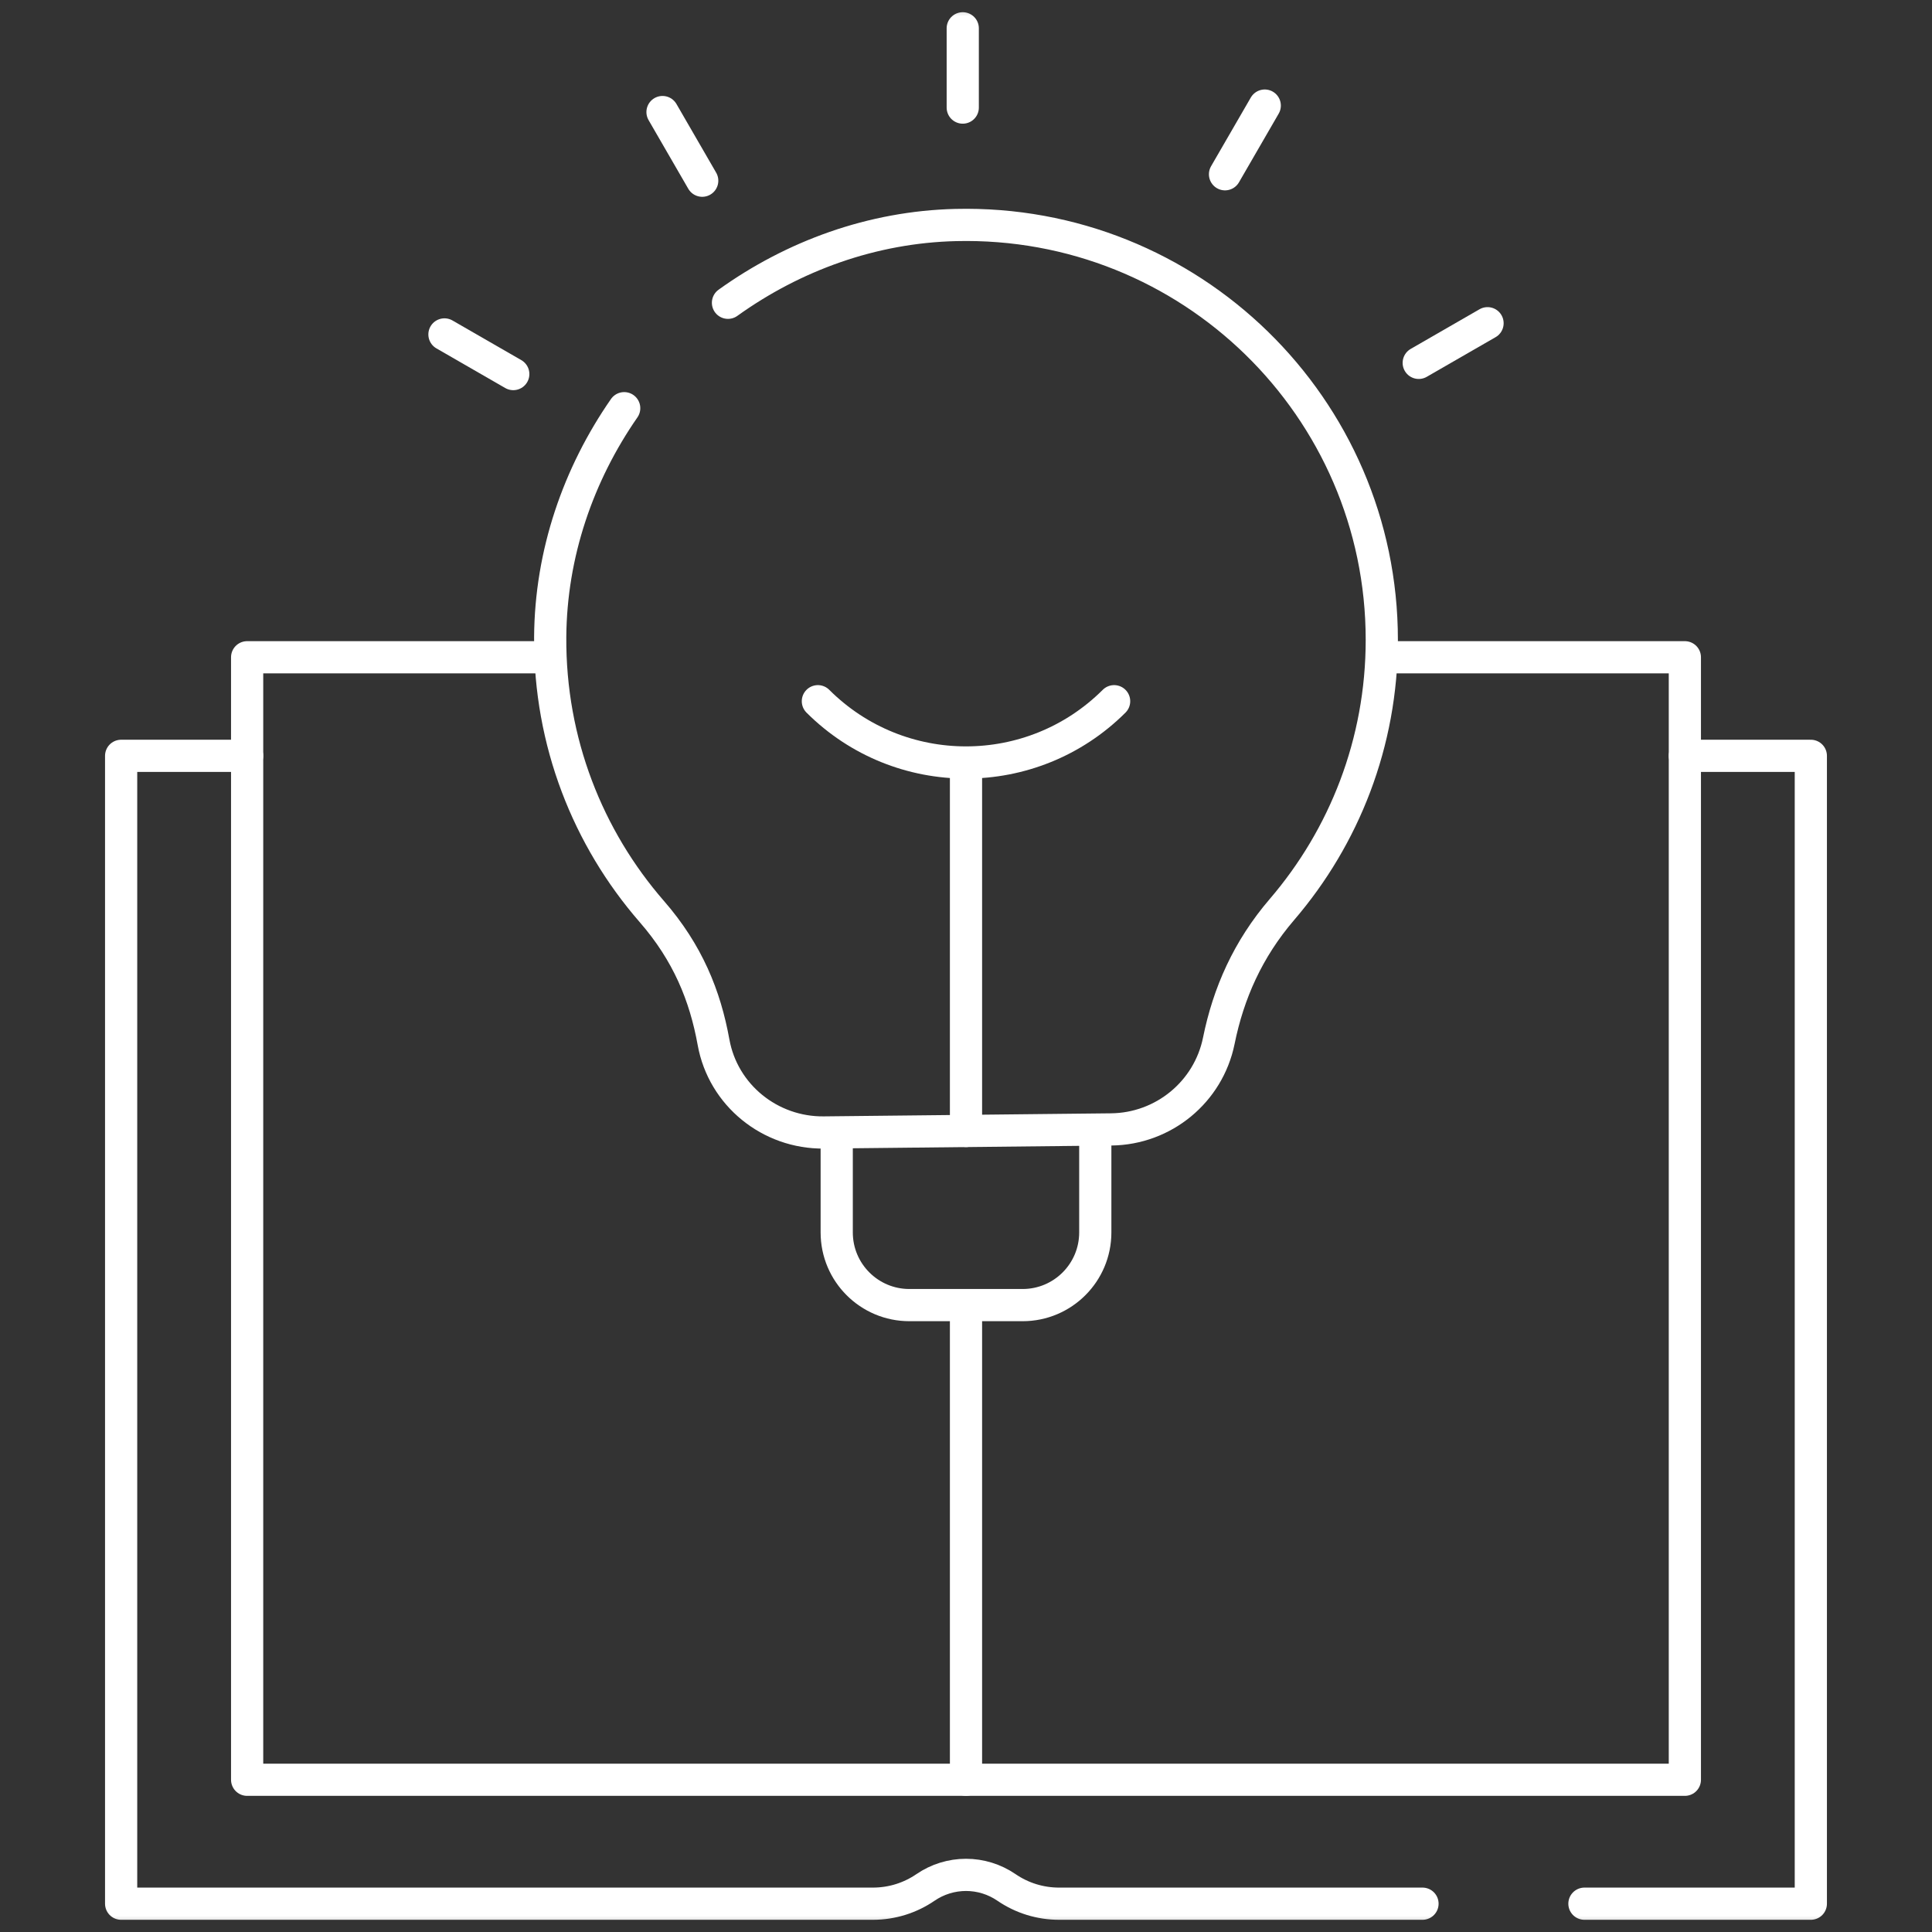 <?xml version="1.0" encoding="UTF-8"?>
<svg xmlns="http://www.w3.org/2000/svg" width="60" height="60" viewBox="0 0 60 60" fill="none">
  <rect x="0" y="0" width="60" height="60" fill="#333333" stroke="none"/>
  <g clip-path="url(#clip0_514_836)">
    <mask id="mask0_514_836" style="mask-type:luminance" maskUnits="userSpaceOnUse" x="0" y="0" width="60" height="60">
      <path d="M0 0H60V60H0V0Z" fill="white"></path>
    </mask>
    <g mask="url(#mask0_514_836)">
      <path d="M49.206 59.121H56.237V23.473H52.325" stroke="white" stroke-miterlimit="10" stroke-linecap="round" stroke-linejoin="round"></path>
      <path d="M7.675 23.473H3.762V59.121H27.107C27.714 59.121 28.278 58.934 28.743 58.615C29.113 58.362 29.552 58.226 30 58.226C30.448 58.226 30.886 58.362 31.256 58.615C31.738 58.946 32.309 59.122 32.893 59.121H44.177" stroke="white" stroke-miterlimit="10" stroke-linecap="round" stroke-linejoin="round"></path>
      <path d="M30 55.272H52.325V20.412H43.127" stroke="white" stroke-miterlimit="10" stroke-linecap="round" stroke-linejoin="round"></path>
      <path d="M30 40.531V55.272H7.675V20.412H17.087" stroke="white" stroke-miterlimit="10" stroke-linecap="round" stroke-linejoin="round"></path>
      <path d="M34.015 35.188V38.275C34.015 39.521 33.005 40.531 31.759 40.531H28.241C26.995 40.531 25.985 39.521 25.985 38.275V35.188" stroke="white" stroke-miterlimit="10" stroke-linecap="round" stroke-linejoin="round"></path>
      <path d="M19.385 12.677C17.958 14.733 17.105 17.19 17.087 19.784C17.066 23.047 18.26 26.03 20.244 28.31C21.359 29.591 21.898 30.922 22.16 32.37C22.457 34.011 23.915 35.188 25.586 35.17L34.509 35.075C36.133 35.058 37.528 33.912 37.851 32.323C38.15 30.851 38.75 29.482 39.814 28.243C41.745 25.991 42.913 23.068 42.913 19.871C42.913 12.648 36.958 6.813 29.681 6.988C27.085 7.05 24.641 7.945 22.608 9.403" stroke="white" stroke-miterlimit="10" stroke-linecap="round" stroke-linejoin="round"></path>
      <path d="M30 35.123V23.721" stroke="white" stroke-miterlimit="10" stroke-linecap="round" stroke-linejoin="round"></path>
      <path d="M25.4 21.777C27.942 24.314 32.057 24.314 34.6 21.777" stroke="white" stroke-miterlimit="10" stroke-linecap="round" stroke-linejoin="round"></path>
      <path d="M29.899 0.879V3.341" stroke="white" stroke-miterlimit="10" stroke-linecap="round" stroke-linejoin="round"></path>
      <path d="M20.575 3.48L21.808 5.612" stroke="white" stroke-miterlimit="10" stroke-linecap="round" stroke-linejoin="round"></path>
      <path d="M13.803 10.386L15.94 11.617" stroke="white" stroke-miterlimit="10" stroke-linecap="round" stroke-linejoin="round"></path>
      <path d="M46.197 10.038L44.06 11.269" stroke="white" stroke-miterlimit="10" stroke-linecap="round" stroke-linejoin="round"></path>
      <path d="M39.278 3.279L38.044 5.412" stroke="white" stroke-miterlimit="10" stroke-linecap="round" stroke-linejoin="round"></path>
    </g>
  </g>
  <defs>
    <clipPath id="clip0_514_836">
      <rect width="60" height="60" fill="white"></rect>
    </clipPath>
  </defs>
</svg>
